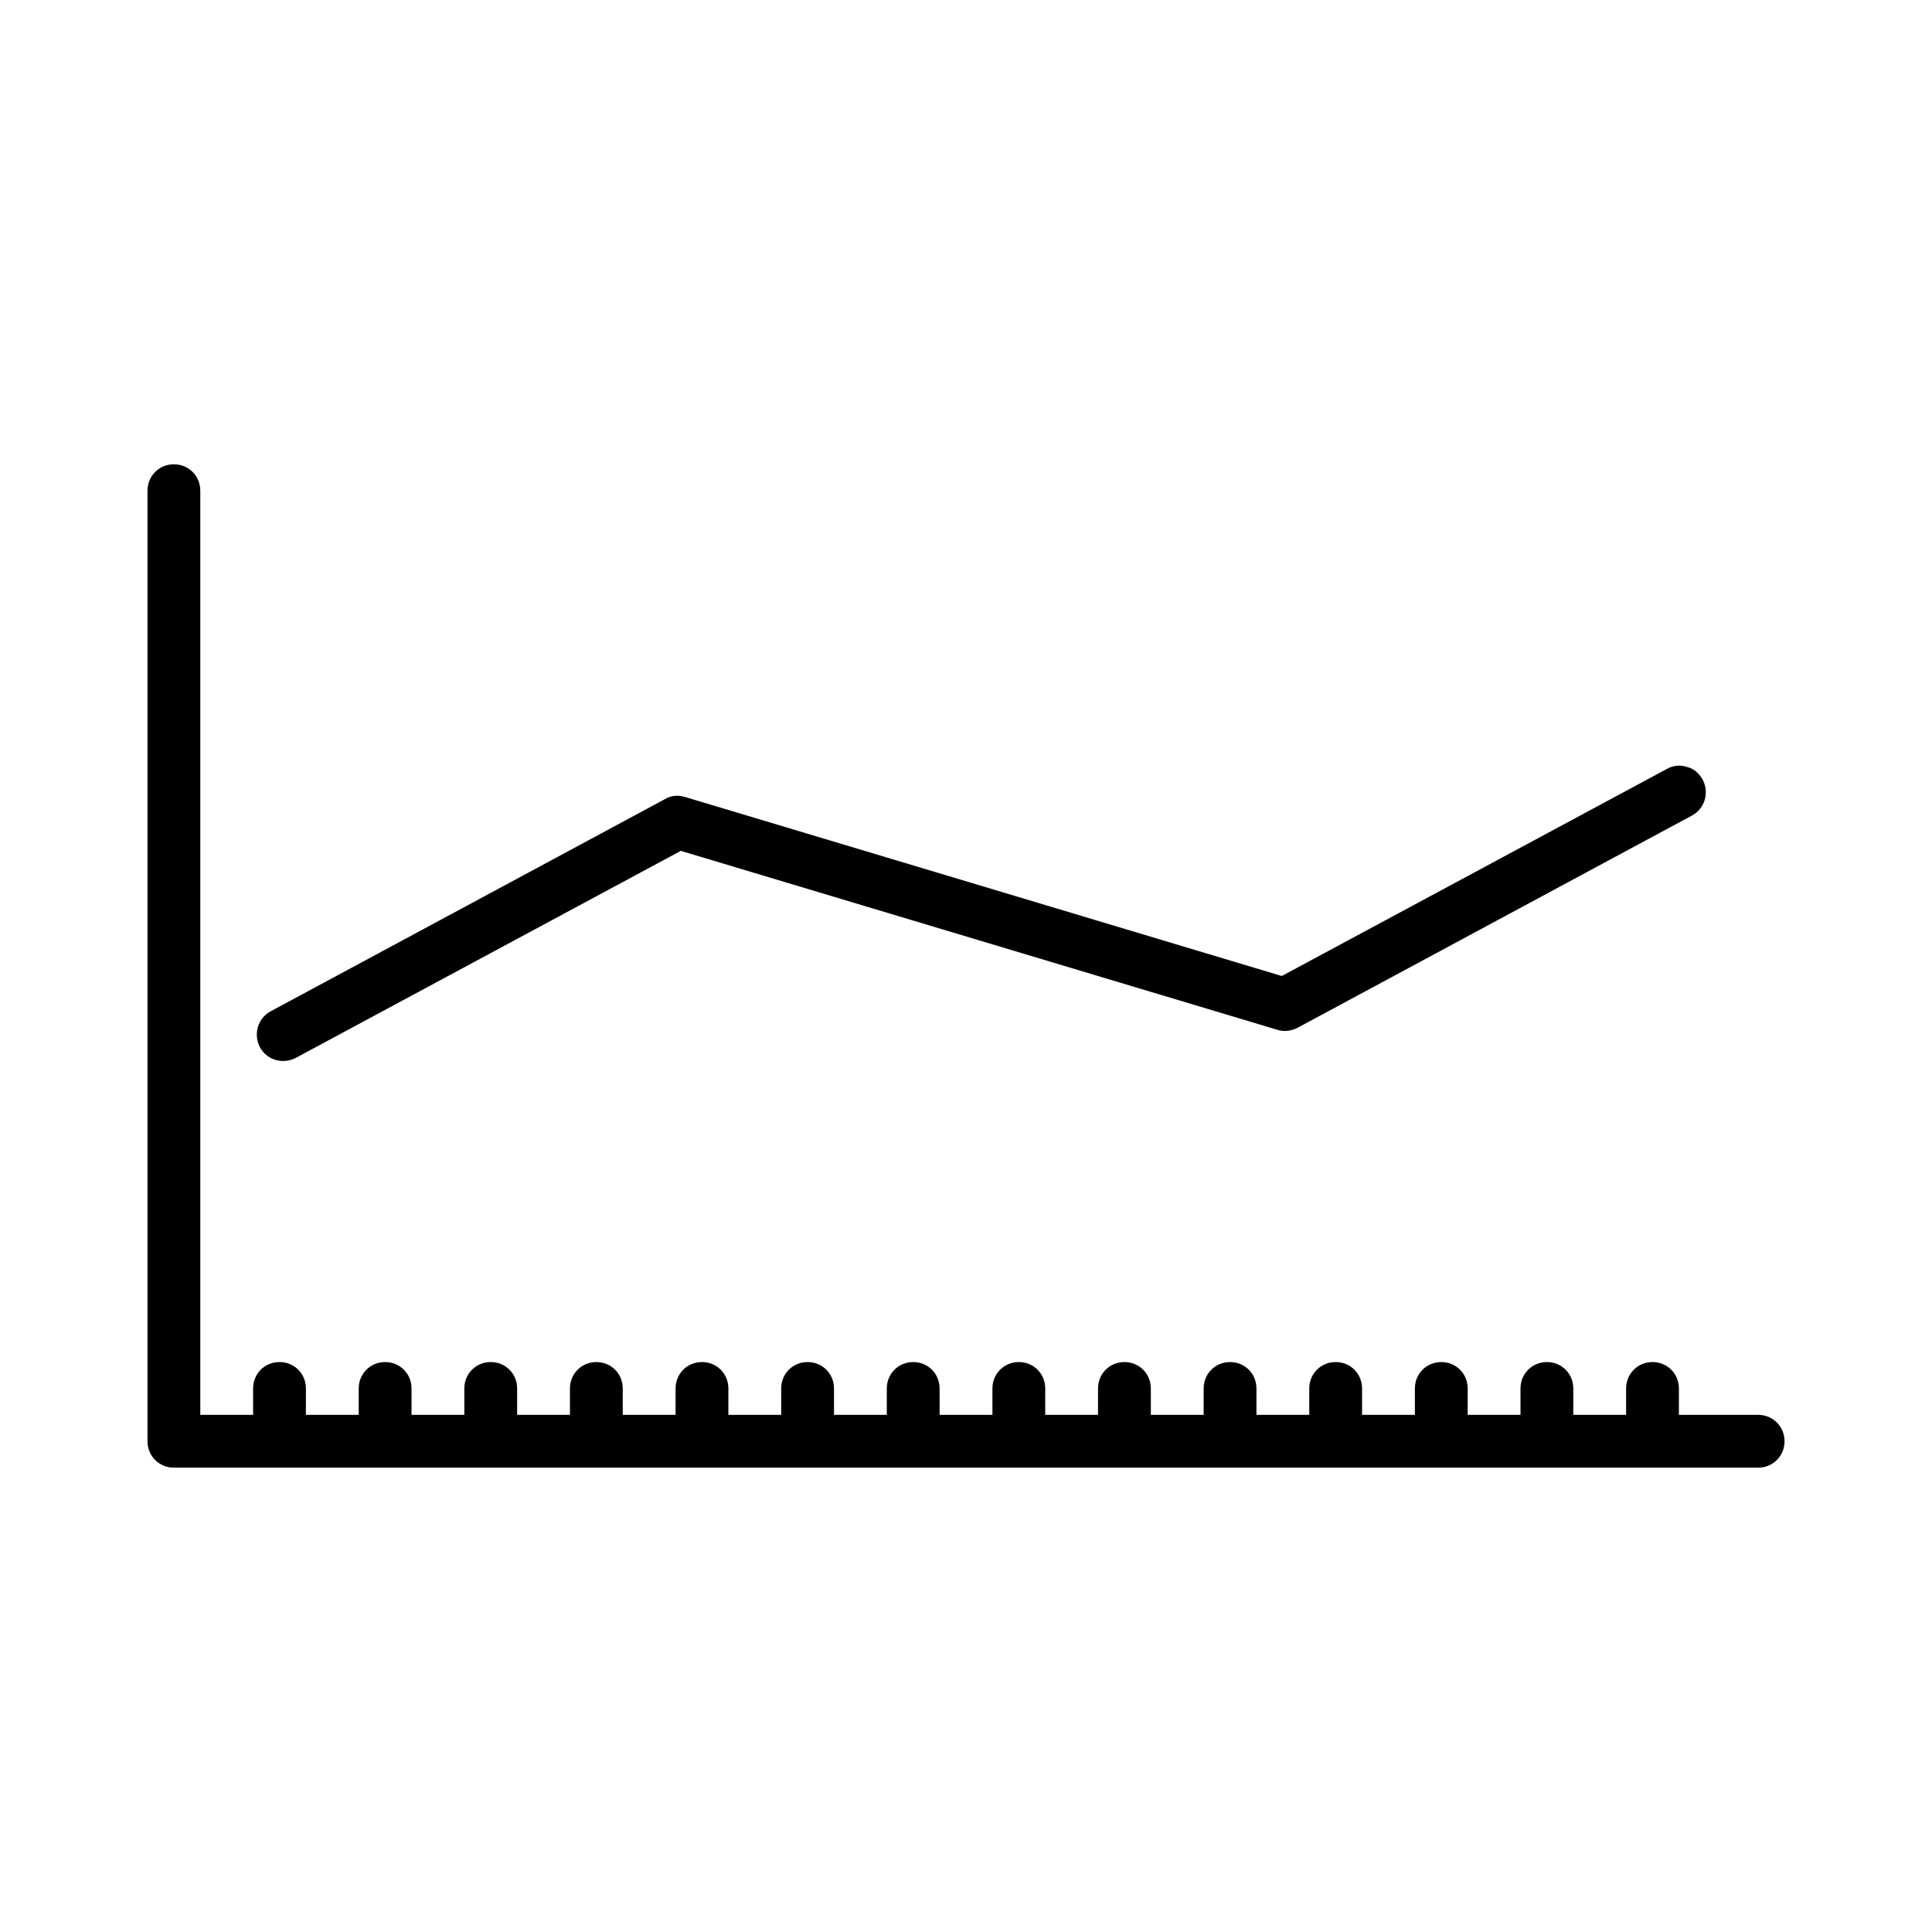 <?xml version="1.0" encoding="UTF-8"?>
<!-- Uploaded to: ICON Repo, www.svgrepo.com, Generator: ICON Repo Mixer Tools -->
<svg fill="#000000" width="800px" height="800px" version="1.1" viewBox="144 144 512 512" xmlns="http://www.w3.org/2000/svg">
 <g>
  <path d="m320.23 355.77-104.54 56.258c-3.359 1.82-4.617 6.019-2.801 9.516 1.82 3.359 6.019 4.617 9.516 2.801l102.02-54.859 158.14 47.441c1.82 0.559 3.637 0.281 5.316-0.559l104.54-56.258c3.359-1.82 4.617-6.019 2.801-9.516-0.98-1.68-2.379-2.938-4.199-3.359-1.68-0.559-3.637-0.418-5.316 0.559l-102.02 54.859-158.14-47.441c-1.82-0.559-3.777-0.418-5.316 0.559z"/>
  <path d="m609.92 518.95h-20.992v-6.996c0-3.918-3.078-6.996-6.996-6.996-3.918 0-6.996 3.078-6.996 6.996v6.996h-13.996v-6.996c0-3.918-3.078-6.996-6.996-6.996-3.918 0-6.996 3.078-6.996 6.996v6.996h-13.996v-6.996c0-3.918-3.078-6.996-6.996-6.996s-6.996 3.078-6.996 6.996v6.996h-13.996l-0.004-6.996c0-3.918-3.078-6.996-6.996-6.996-3.918 0-6.996 3.078-6.996 6.996v6.996h-13.996v-6.996c0-3.918-3.078-6.996-6.996-6.996-3.918 0-6.996 3.078-6.996 6.996v6.996h-13.996v-6.996c0-3.918-3.078-6.996-6.996-6.996s-6.996 3.078-6.996 6.996v6.996h-13.996v-6.996c0-3.918-3.078-6.996-6.996-6.996-3.918 0-6.996 3.078-6.996 6.996v6.996h-13.996l-0.004-6.996c0-3.918-3.078-6.996-6.996-6.996-3.918 0-6.996 3.078-6.996 6.996v6.996h-13.996v-6.996c0-3.918-3.078-6.996-6.996-6.996s-6.996 3.078-6.996 6.996v6.996h-13.996v-6.996c0-3.918-3.078-6.996-6.996-6.996-3.918 0-6.996 3.078-6.996 6.996v6.996h-13.996l-0.004-6.996c0-3.918-3.078-6.996-6.996-6.996-3.918 0-6.996 3.078-6.996 6.996v6.996h-13.996v-6.996c0-3.918-3.078-6.996-6.996-6.996-3.918-0.004-7 3.078-7 6.996v6.996h-13.996l0.004-6.996c0-3.918-3.078-6.996-6.996-6.996-3.922-0.004-7 3.078-7 6.996v6.996h-13.996l0.004-6.996c0-3.918-3.078-6.996-6.996-6.996-3.922-0.004-7 3.078-7 6.996v6.996h-13.996v-244.91c0-3.918-3.078-6.996-6.996-6.996-3.918-0.004-6.996 3.078-6.996 6.996v251.91c0 3.918 3.078 6.996 6.996 6.996h419.84c3.918 0 6.996-3.078 6.996-6.996 0.004-3.922-3.078-7-6.996-7z"/>
 </g>
</svg>